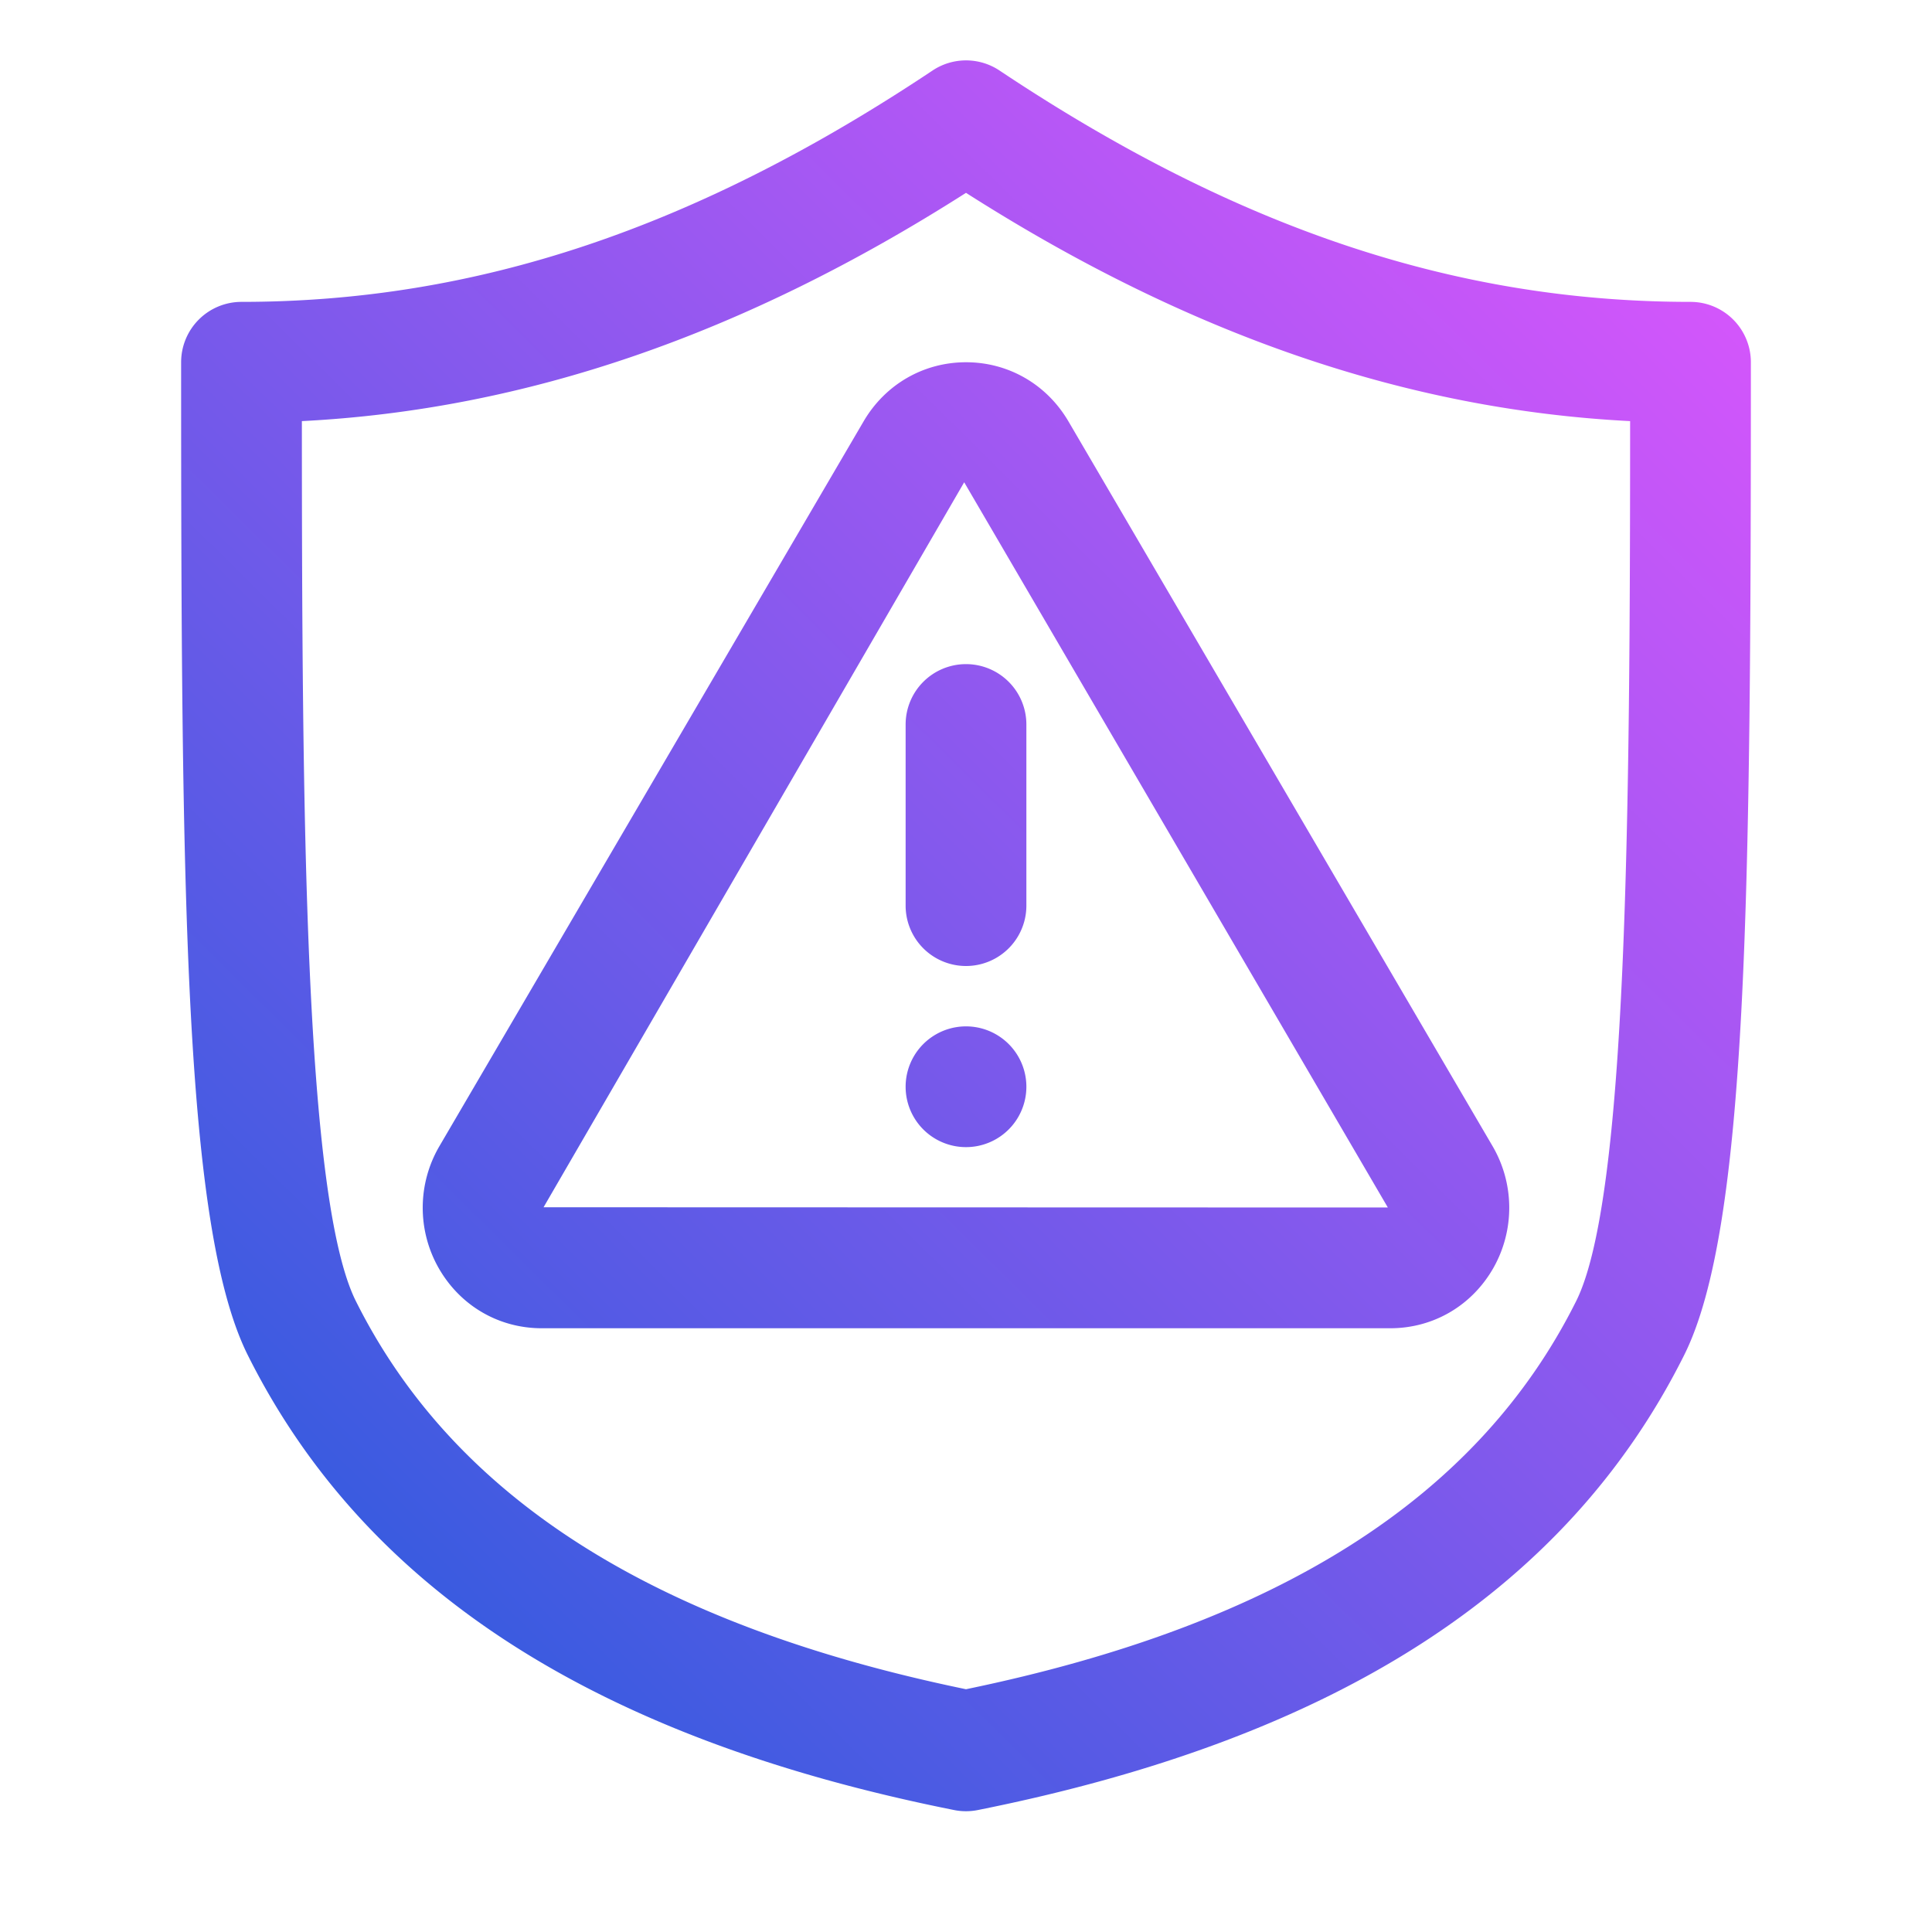 <svg xmlns="http://www.w3.org/2000/svg" version="1.1" xmlns:xlink="http://www.w3.org/1999/xlink" width="512" height="512" x="0" y="0" viewBox="0 0 32 32" style="enable-background:new 0 0 512 512" xml:space="preserve" class=""><g><linearGradient id="a" x1="-.729" x2="29.938" y1="30.785" y2="-.215" gradientUnits="userSpaceOnUse"><stop offset="0" stop-color="#0e5dd8"></stop><stop offset="1" stop-color="#eb55ff"></stop></linearGradient><path fill="url(#a)" d="M28 5c-3.887 0-7.524-1.218-11.445-3.832a1 1 0 0 0-1.109 0C11.524 3.782 7.887 5 4 5a1 1 0 0 0-1 1c0 8.826.053 14.343 1.105 16.447 1.942 3.883 5.768 6.348 11.698 7.533a1 1 0 0 0 .393 0c5.93-1.186 9.756-3.65 11.698-7.533C28.947 20.343 29 14.826 29 6a1 1 0 0 0-1-1zm-1.895 16.553C24.479 24.807 21.172 26.91 16 27.979c-5.172-1.069-8.479-3.173-10.105-6.427C5.043 19.85 5.002 13.426 5 6.975c3.703-.189 7.317-1.432 11-3.781 3.683 2.349 7.297 3.592 11 3.781-.002 6.451-.043 12.875-.895 14.578zM14.304 6.979 7.277 18.986a2.021 2.021 0 0 0-.009 2.021c.357.622.994.993 1.705.993h14.054c.711 0 1.348-.371 1.705-.993a2.024 2.024 0 0 0-.009-2.021L17.696 6.978C17.337 6.366 16.703 6 16 6s-1.337.366-1.696.979zM22.987 20l-13.984-.004L15.97 7.988zM16 11a1 1 0 0 1 1 1v3a1 1 0 0 1-2 0v-3a1 1 0 0 1 1-1zm1 7a1 1 0 1 1-2 0 1 1 0 0 1 2 0z" opacity="1" data-original="url(#a)" class=""></path></g></svg>